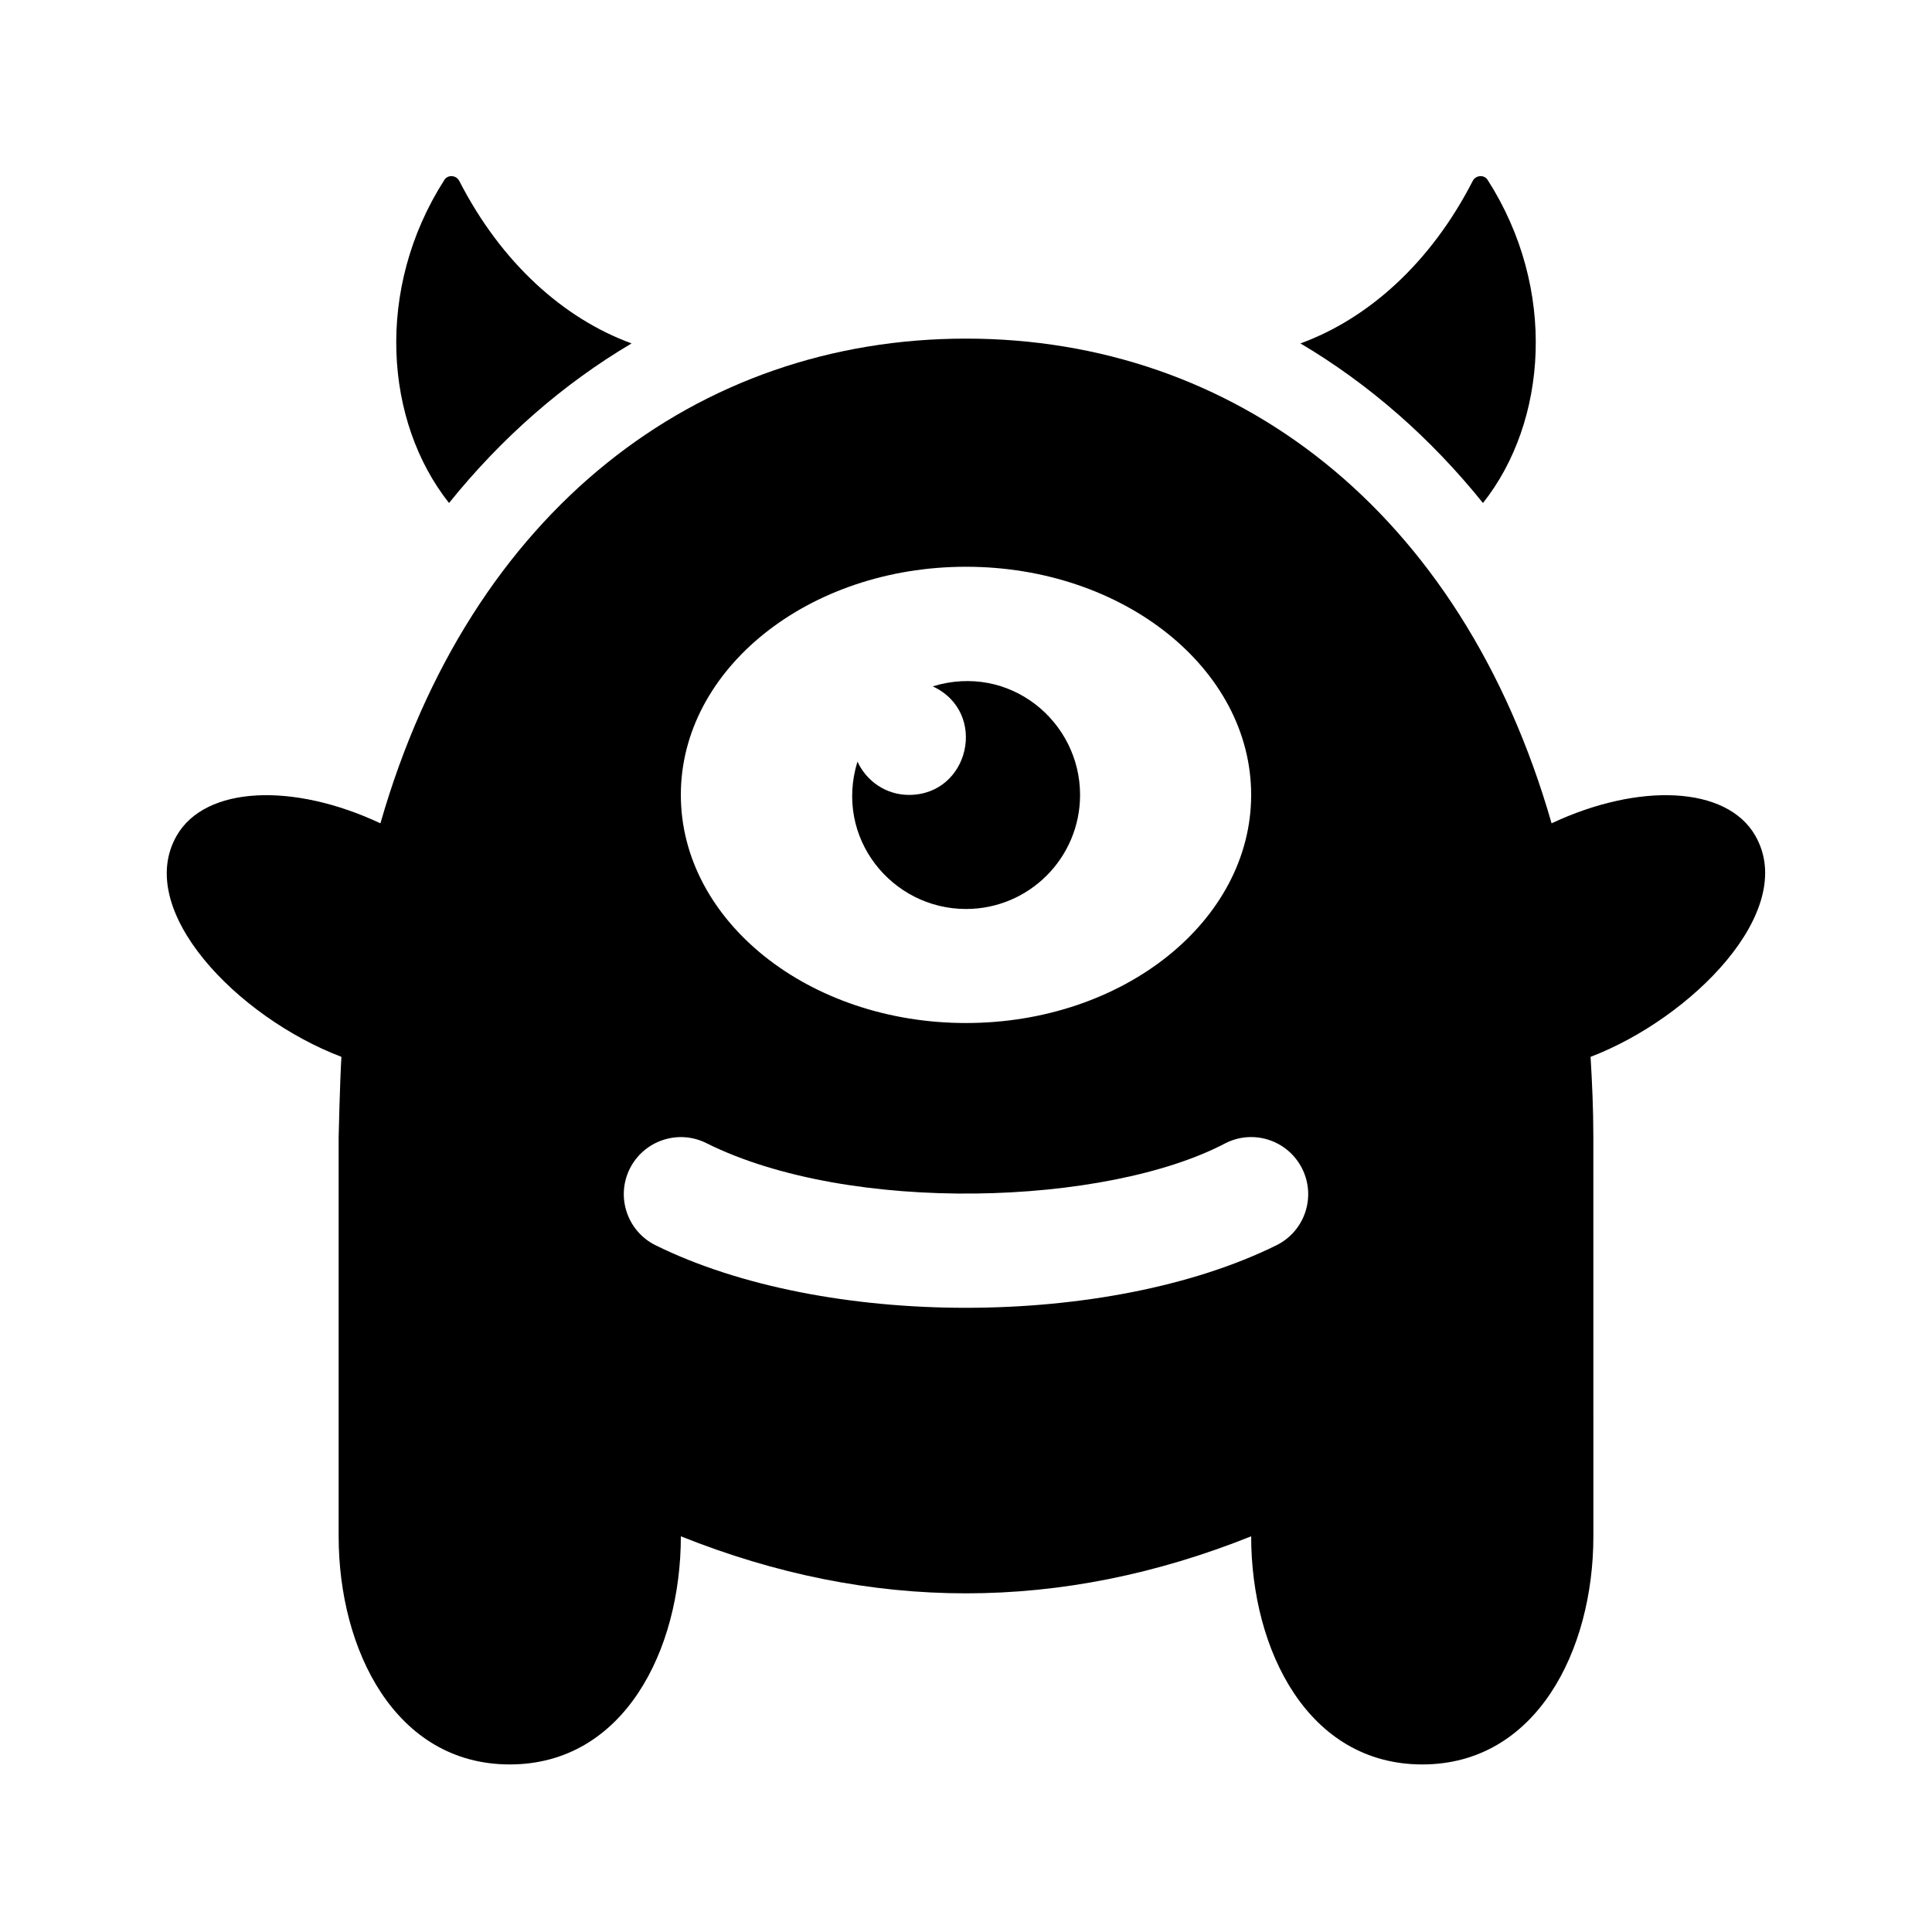 <?xml version="1.0" encoding="UTF-8"?>
<!-- Uploaded to: ICON Repo, www.iconrepo.com, Generator: ICON Repo Mixer Tools -->
<svg fill="#000000" width="800px" height="800px" version="1.1" viewBox="144 144 512 512" xmlns="http://www.w3.org/2000/svg">
 <g>
  <path d="m488.63 235.01c18-6.566 34.543-21.363 45.656-43.055 0.789-1.547 3.012-1.742 3.949-0.281 18.531 28.934 15.801 64.145-1.23 85.629-13.891-17.25-30.164-31.512-48.375-42.293z"/>
  <path d="m263 277.3c-17.035-21.484-19.758-56.695-1.234-85.629 0.938-1.461 3.16-1.266 3.949 0.281 11.117 21.695 27.652 36.484 45.656 43.055-18.211 10.781-34.484 25.043-48.371 42.293z"/>
  <path d="m609.15 365.42c-7.582-13.141-30.805-14.102-53.965-3.234-23.887-83.195-84.27-128.45-155.18-128.45-70.918 0-131.3 45.254-155.19 128.45-23.16-10.871-46.375-9.906-53.965 3.234-11.422 19.785 15.992 48.109 43.629 58.66-0.418 6.938-0.734 21.258-0.734 21.258v105.8c0 30.23 15.113 60.457 45.344 60.457 30.23 0 45.344-30.23 45.344-60.457 50.383 20.152 100.76 20.152 151.14 0 0 30.23 15.113 60.457 45.344 60.457s45.344-30.23 45.344-60.457l-0.008-105.8c0-7.289-0.316-14.324-0.734-21.262 26.641-10.168 55.172-38.676 43.629-58.656zm-209.15-71.223c41.734 0 75.57 27.066 75.57 60.457 0 33.387-33.836 60.457-75.57 60.457s-75.57-27.07-75.57-60.457c-0.004-33.395 33.832-60.457 75.57-60.457zm82.332 179.78c-44.594 22.059-119.75 22.219-164.66 0-7.465-3.734-10.496-12.812-6.762-20.277 3.75-7.453 12.797-10.48 20.238-6.781 38.066 19.035 106.19 16.637 137.66 0.02 7.465-3.742 16.531-0.715 20.277 6.762 3.738 7.469 0.711 16.539-6.754 20.277z"/>
  <path d="m430.23 354.66c0 16.695-13.531 30.23-30.23 30.23-19.609 0-34.984-18.793-28.766-39.051 2.398 5.176 7.566 8.82 13.652 8.82 16.051 0 21.062-21.93 6.293-28.766 20.328-6.246 39.051 9.227 39.051 28.766z"/>
 </g>
</svg>